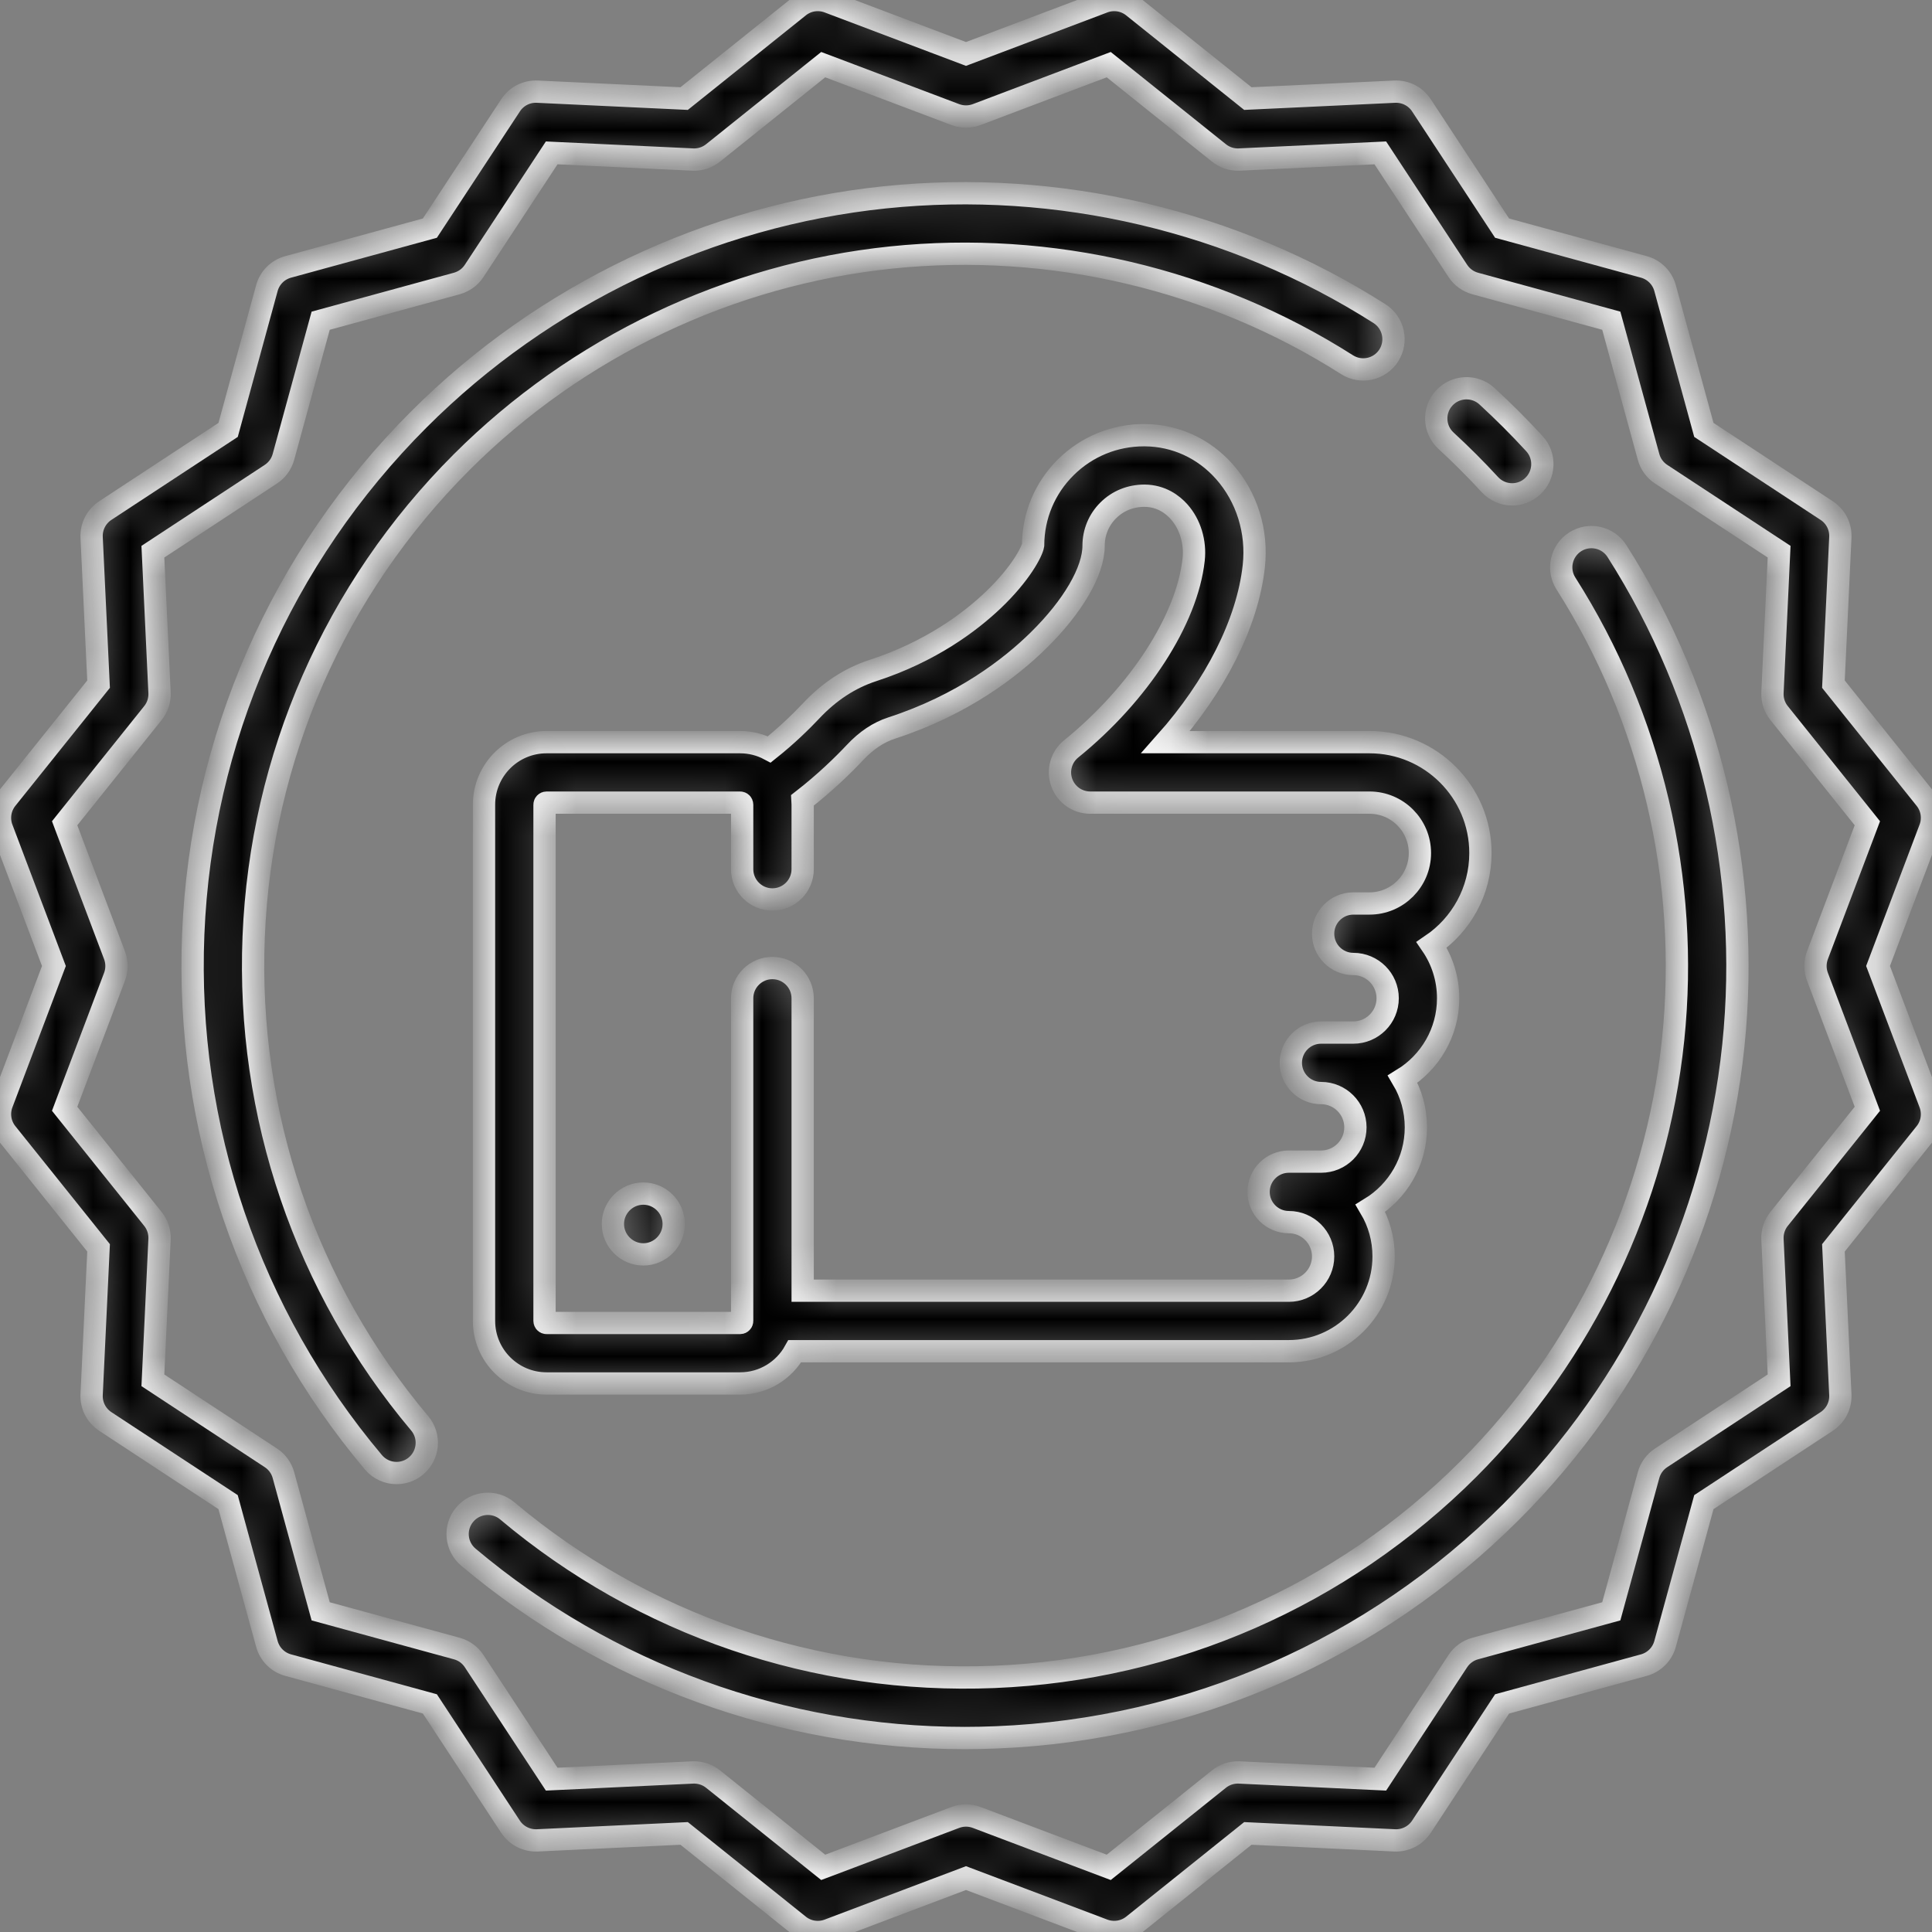 <svg width="52" height="52" viewBox="0 0 52 52" fill="none" xmlns="http://www.w3.org/2000/svg">
<rect x="0" y="0" width="52" height="52" fill="#808080" stroke="none"/>
<g clip-path="url(#clip0)">
<mask id="path-2-inside-1" fill="white">
<path d="M39.846 22.96C39.846 21.314 38.507 19.975 36.861 19.975H31.374C32.707 18.477 33.578 16.77 33.746 15.24C33.849 14.305 33.56 13.377 32.954 12.694C32.399 12.069 31.641 11.721 30.819 11.713C30.809 11.713 30.8 11.713 30.79 11.713C29.995 11.713 29.248 12.02 28.685 12.578C28.122 13.136 27.81 13.88 27.806 14.674C27.777 14.847 27.472 15.447 26.724 16.158C26.111 16.74 25.053 17.541 23.491 18.048C22.879 18.247 22.319 18.613 21.828 19.137C21.57 19.411 21.184 19.79 20.706 20.171C20.471 20.046 20.204 19.975 19.921 19.975H14.71C13.782 19.975 13.027 20.73 13.027 21.658V35.553C13.027 36.481 13.782 37.236 14.71 37.236H19.921C20.553 37.236 21.105 36.885 21.392 36.368H34.689C36.096 36.368 37.24 35.223 37.24 33.816C37.24 33.343 37.111 32.9 36.886 32.52C37.619 32.071 38.109 31.263 38.109 30.343C38.109 29.869 37.98 29.426 37.754 29.046C38.487 28.597 38.977 27.789 38.977 26.869C38.977 26.336 38.813 25.841 38.533 25.432C39.325 24.894 39.846 23.987 39.846 22.96ZM36.861 24.317H36.426C35.977 24.317 35.612 24.682 35.612 25.131C35.612 25.581 35.977 25.946 36.426 25.946C36.935 25.946 37.349 26.36 37.349 26.868C37.349 27.377 36.935 27.791 36.426 27.791H35.558C35.108 27.791 34.743 28.156 34.743 28.605C34.743 29.055 35.108 29.42 35.558 29.42C36.067 29.42 36.481 29.834 36.481 30.343C36.481 30.851 36.067 31.265 35.558 31.265H34.689C34.24 31.265 33.875 31.63 33.875 32.08C33.875 32.529 34.24 32.894 34.689 32.894C35.198 32.894 35.612 33.308 35.612 33.816C35.612 34.325 35.198 34.739 34.689 34.739H21.604V26.869C21.604 26.419 21.239 26.055 20.789 26.055C20.34 26.055 19.975 26.419 19.975 26.869V35.553C19.975 35.583 19.951 35.608 19.921 35.608H14.71C14.68 35.608 14.656 35.583 14.656 35.553V21.657C14.656 21.628 14.68 21.603 14.71 21.603H19.921C19.951 21.603 19.975 21.628 19.975 21.657V23.395C19.975 23.844 20.34 24.209 20.789 24.209C21.239 24.209 21.604 23.844 21.604 23.395V21.657C21.604 21.618 21.6 21.579 21.598 21.541C22.208 21.068 22.696 20.59 23.015 20.251C23.316 19.93 23.646 19.71 23.994 19.597C25.91 18.975 27.2 17.973 27.945 17.242C28.878 16.326 29.434 15.371 29.434 14.688C29.434 14.327 29.575 13.988 29.831 13.735C30.09 13.478 30.433 13.342 30.804 13.342C31.26 13.346 31.562 13.58 31.736 13.775C32.033 14.109 32.179 14.591 32.127 15.062C31.95 16.68 30.656 18.679 28.831 20.156C28.563 20.373 28.461 20.736 28.576 21.061C28.691 21.386 28.999 21.603 29.344 21.603H36.86C37.609 21.603 38.217 22.212 38.217 22.96C38.217 23.709 37.609 24.317 36.861 24.317Z"/>
</mask>
<path d="M39.846 22.96C39.846 21.314 38.507 19.975 36.861 19.975H31.374C32.707 18.477 33.578 16.77 33.746 15.24C33.849 14.305 33.56 13.377 32.954 12.694C32.399 12.069 31.641 11.721 30.819 11.713C30.809 11.713 30.8 11.713 30.79 11.713C29.995 11.713 29.248 12.02 28.685 12.578C28.122 13.136 27.81 13.88 27.806 14.674C27.777 14.847 27.472 15.447 26.724 16.158C26.111 16.74 25.053 17.541 23.491 18.048C22.879 18.247 22.319 18.613 21.828 19.137C21.57 19.411 21.184 19.79 20.706 20.171C20.471 20.046 20.204 19.975 19.921 19.975H14.71C13.782 19.975 13.027 20.73 13.027 21.658V35.553C13.027 36.481 13.782 37.236 14.71 37.236H19.921C20.553 37.236 21.105 36.885 21.392 36.368H34.689C36.096 36.368 37.24 35.223 37.24 33.816C37.24 33.343 37.111 32.9 36.886 32.52C37.619 32.071 38.109 31.263 38.109 30.343C38.109 29.869 37.98 29.426 37.754 29.046C38.487 28.597 38.977 27.789 38.977 26.869C38.977 26.336 38.813 25.841 38.533 25.432C39.325 24.894 39.846 23.987 39.846 22.96ZM36.861 24.317H36.426C35.977 24.317 35.612 24.682 35.612 25.131C35.612 25.581 35.977 25.946 36.426 25.946C36.935 25.946 37.349 26.36 37.349 26.868C37.349 27.377 36.935 27.791 36.426 27.791H35.558C35.108 27.791 34.743 28.156 34.743 28.605C34.743 29.055 35.108 29.42 35.558 29.42C36.067 29.42 36.481 29.834 36.481 30.343C36.481 30.851 36.067 31.265 35.558 31.265H34.689C34.24 31.265 33.875 31.63 33.875 32.08C33.875 32.529 34.24 32.894 34.689 32.894C35.198 32.894 35.612 33.308 35.612 33.816C35.612 34.325 35.198 34.739 34.689 34.739H21.604V26.869C21.604 26.419 21.239 26.055 20.789 26.055C20.34 26.055 19.975 26.419 19.975 26.869V35.553C19.975 35.583 19.951 35.608 19.921 35.608H14.71C14.68 35.608 14.656 35.583 14.656 35.553V21.657C14.656 21.628 14.68 21.603 14.71 21.603H19.921C19.951 21.603 19.975 21.628 19.975 21.657V23.395C19.975 23.844 20.34 24.209 20.789 24.209C21.239 24.209 21.604 23.844 21.604 23.395V21.657C21.604 21.618 21.6 21.579 21.598 21.541C22.208 21.068 22.696 20.59 23.015 20.251C23.316 19.93 23.646 19.71 23.994 19.597C25.91 18.975 27.2 17.973 27.945 17.242C28.878 16.326 29.434 15.371 29.434 14.688C29.434 14.327 29.575 13.988 29.831 13.735C30.09 13.478 30.433 13.342 30.804 13.342C31.26 13.346 31.562 13.58 31.736 13.775C32.033 14.109 32.179 14.591 32.127 15.062C31.95 16.68 30.656 18.679 28.831 20.156C28.563 20.373 28.461 20.736 28.576 21.061C28.691 21.386 28.999 21.603 29.344 21.603H36.86C37.609 21.603 38.217 22.212 38.217 22.96C38.217 23.709 37.609 24.317 36.861 24.317Z" fill="black" stroke="#F7F7F7" stroke-width="0.6" mask="url(#path-2-inside-1)"/>
<mask id="path-3-inside-2" fill="white">
<path d="M17.315 32.125C16.865 32.125 16.496 32.494 16.496 32.944C16.496 33.393 16.865 33.762 17.315 33.762C17.764 33.762 18.133 33.393 18.133 32.944C18.133 32.494 17.764 32.125 17.315 32.125Z"/>
</mask>
<path d="M17.315 32.125C16.865 32.125 16.496 32.494 16.496 32.944C16.496 33.393 16.865 33.762 17.315 33.762C17.764 33.762 18.133 33.393 18.133 32.944C18.133 32.494 17.764 32.125 17.315 32.125Z" fill="black" stroke="#F7F7F7" stroke-width="0.6" mask="url(#path-3-inside-2)"/>
<mask id="path-4-inside-3" fill="white">
<path d="M50.548 26L51.947 22.299C52.049 22.03 52.001 21.727 51.821 21.502L49.347 18.414L49.533 14.462C49.547 14.175 49.408 13.901 49.167 13.743L45.86 11.571L44.816 7.754C44.74 7.477 44.523 7.26 44.246 7.184L40.429 6.14L38.257 2.833C38.099 2.592 37.825 2.454 37.538 2.467L33.586 2.653L30.498 0.179C30.273 -0.001 29.97 -0.049 29.701 0.053L26 1.452L22.299 0.053C22.029 -0.049 21.726 -0.001 21.502 0.179L18.414 2.653L14.461 2.467C14.173 2.453 13.9 2.593 13.743 2.833L11.57 6.14L7.754 7.184C7.476 7.26 7.259 7.477 7.183 7.754L6.14 11.571L2.832 13.743C2.592 13.901 2.453 14.175 2.466 14.462L2.653 18.414L0.179 21.502C-0.001 21.727 -0.049 22.03 0.052 22.299L1.451 26L0.052 29.701C-0.049 29.971 -0.001 30.274 0.179 30.498L2.653 33.586L2.466 37.539C2.453 37.826 2.592 38.1 2.832 38.258L6.139 40.43L7.183 44.246C7.259 44.524 7.476 44.741 7.754 44.817L11.57 45.861L13.742 49.168C13.9 49.408 14.175 49.547 14.461 49.534L18.414 49.347L21.502 51.822C21.726 52.002 22.029 52.05 22.299 51.948L26 50.549L29.701 51.948C29.794 51.983 29.892 52 29.989 52C30.171 52 30.351 51.939 30.498 51.822L33.586 49.347L37.538 49.534C37.826 49.547 38.099 49.408 38.257 49.168L40.429 45.861L44.246 44.817C44.523 44.741 44.74 44.524 44.816 44.246L45.86 40.43L49.167 38.258C49.408 38.099 49.547 37.826 49.533 37.539L49.347 33.586L51.821 30.498C52.001 30.274 52.049 29.971 51.947 29.701L50.548 26ZM48.916 26.288L50.26 29.843L47.884 32.808C47.76 32.963 47.697 33.158 47.706 33.356L47.885 37.151L44.709 39.238C44.543 39.346 44.423 39.512 44.371 39.703L43.368 43.369L39.703 44.371C39.512 44.423 39.346 44.544 39.237 44.71L37.151 47.886L33.355 47.706C33.157 47.697 32.962 47.76 32.808 47.884L29.842 50.26L26.288 48.917C26.195 48.882 26.097 48.864 26 48.864C25.902 48.864 25.805 48.882 25.712 48.917L22.157 50.26L19.192 47.884C19.037 47.76 18.842 47.697 18.644 47.706L14.849 47.886L12.762 44.71C12.654 44.544 12.488 44.423 12.297 44.371L8.631 43.369L7.629 39.703C7.577 39.512 7.456 39.346 7.291 39.238L4.115 37.151L4.294 33.356C4.303 33.157 4.24 32.963 4.116 32.808L1.74 29.843L3.083 26.288C3.153 26.103 3.153 25.898 3.083 25.712L1.74 22.158L4.116 19.192C4.24 19.038 4.303 18.843 4.294 18.645L4.115 14.849L7.291 12.763C7.456 12.654 7.577 12.489 7.629 12.297L8.631 8.632L12.297 7.63C12.488 7.577 12.654 7.457 12.762 7.291L14.849 4.115L18.644 4.294C18.842 4.304 19.037 4.24 19.192 4.116L22.157 1.74L25.712 3.084C25.898 3.154 26.102 3.154 26.288 3.084L29.842 1.74L32.808 4.116C32.962 4.24 33.157 4.304 33.355 4.294L37.151 4.115L39.237 7.291C39.346 7.457 39.511 7.577 39.703 7.63L43.368 8.632L44.371 12.297C44.423 12.489 44.543 12.654 44.709 12.763L47.885 14.849L47.706 18.645C47.697 18.843 47.76 19.038 47.884 19.192L50.26 22.158L48.916 25.712C48.846 25.898 48.846 26.103 48.916 26.288Z"/>
</mask>
<path d="M50.548 26L51.947 22.299C52.049 22.03 52.001 21.727 51.821 21.502L49.347 18.414L49.533 14.462C49.547 14.175 49.408 13.901 49.167 13.743L45.86 11.571L44.816 7.754C44.74 7.477 44.523 7.26 44.246 7.184L40.429 6.14L38.257 2.833C38.099 2.592 37.825 2.454 37.538 2.467L33.586 2.653L30.498 0.179C30.273 -0.001 29.97 -0.049 29.701 0.053L26 1.452L22.299 0.053C22.029 -0.049 21.726 -0.001 21.502 0.179L18.414 2.653L14.461 2.467C14.173 2.453 13.9 2.593 13.743 2.833L11.57 6.14L7.754 7.184C7.476 7.26 7.259 7.477 7.183 7.754L6.14 11.571L2.832 13.743C2.592 13.901 2.453 14.175 2.466 14.462L2.653 18.414L0.179 21.502C-0.001 21.727 -0.049 22.03 0.052 22.299L1.451 26L0.052 29.701C-0.049 29.971 -0.001 30.274 0.179 30.498L2.653 33.586L2.466 37.539C2.453 37.826 2.592 38.1 2.832 38.258L6.139 40.43L7.183 44.246C7.259 44.524 7.476 44.741 7.754 44.817L11.57 45.861L13.742 49.168C13.9 49.408 14.175 49.547 14.461 49.534L18.414 49.347L21.502 51.822C21.726 52.002 22.029 52.05 22.299 51.948L26 50.549L29.701 51.948C29.794 51.983 29.892 52 29.989 52C30.171 52 30.351 51.939 30.498 51.822L33.586 49.347L37.538 49.534C37.826 49.547 38.099 49.408 38.257 49.168L40.429 45.861L44.246 44.817C44.523 44.741 44.74 44.524 44.816 44.246L45.86 40.43L49.167 38.258C49.408 38.099 49.547 37.826 49.533 37.539L49.347 33.586L51.821 30.498C52.001 30.274 52.049 29.971 51.947 29.701L50.548 26ZM48.916 26.288L50.26 29.843L47.884 32.808C47.76 32.963 47.697 33.158 47.706 33.356L47.885 37.151L44.709 39.238C44.543 39.346 44.423 39.512 44.371 39.703L43.368 43.369L39.703 44.371C39.512 44.423 39.346 44.544 39.237 44.71L37.151 47.886L33.355 47.706C33.157 47.697 32.962 47.76 32.808 47.884L29.842 50.26L26.288 48.917C26.195 48.882 26.097 48.864 26 48.864C25.902 48.864 25.805 48.882 25.712 48.917L22.157 50.26L19.192 47.884C19.037 47.76 18.842 47.697 18.644 47.706L14.849 47.886L12.762 44.71C12.654 44.544 12.488 44.423 12.297 44.371L8.631 43.369L7.629 39.703C7.577 39.512 7.456 39.346 7.291 39.238L4.115 37.151L4.294 33.356C4.303 33.157 4.24 32.963 4.116 32.808L1.74 29.843L3.083 26.288C3.153 26.103 3.153 25.898 3.083 25.712L1.74 22.158L4.116 19.192C4.24 19.038 4.303 18.843 4.294 18.645L4.115 14.849L7.291 12.763C7.456 12.654 7.577 12.489 7.629 12.297L8.631 8.632L12.297 7.63C12.488 7.577 12.654 7.457 12.762 7.291L14.849 4.115L18.644 4.294C18.842 4.304 19.037 4.24 19.192 4.116L22.157 1.74L25.712 3.084C25.898 3.154 26.102 3.154 26.288 3.084L29.842 1.74L32.808 4.116C32.962 4.24 33.157 4.304 33.355 4.294L37.151 4.115L39.237 7.291C39.346 7.457 39.511 7.577 39.703 7.63L43.368 8.632L44.371 12.297C44.423 12.489 44.543 12.654 44.709 12.763L47.885 14.849L47.706 18.645C47.697 18.843 47.76 19.038 47.884 19.192L50.26 22.158L48.916 25.712C48.846 25.898 48.846 26.103 48.916 26.288Z" fill="black" stroke="#F7F7F7" stroke-width="0.6" mask="url(#path-4-inside-3)"/>
<mask id="path-5-inside-4" fill="white">
<path d="M41.299 11.941C41.096 11.72 40.886 11.501 40.674 11.289C40.462 11.077 40.242 10.867 40.022 10.664C39.691 10.36 39.176 10.382 38.871 10.713C38.567 11.044 38.589 11.56 38.921 11.864C39.124 12.051 39.327 12.245 39.522 12.44C39.718 12.636 39.912 12.839 40.099 13.042C40.26 13.217 40.479 13.306 40.699 13.306C40.896 13.306 41.093 13.235 41.249 13.091C41.581 12.787 41.603 12.272 41.299 11.941Z"/>
</mask>
<path d="M41.299 11.941C41.096 11.72 40.886 11.501 40.674 11.289C40.462 11.077 40.242 10.867 40.022 10.664C39.691 10.36 39.176 10.382 38.871 10.713C38.567 11.044 38.589 11.56 38.921 11.864C39.124 12.051 39.327 12.245 39.522 12.44C39.718 12.636 39.912 12.839 40.099 13.042C40.26 13.217 40.479 13.306 40.699 13.306C40.896 13.306 41.093 13.235 41.249 13.091C41.581 12.787 41.603 12.272 41.299 11.941Z" fill="black" stroke="#F7F7F7" stroke-width="0.6" mask="url(#path-5-inside-4)"/>
<mask id="path-6-inside-5" fill="white">
<path d="M37.13 8.442C33.203 5.941 28.476 4.829 23.819 5.311C19.094 5.801 14.638 7.924 11.273 11.289C7.569 14.993 5.413 19.913 5.201 25.143C4.99 30.342 6.712 35.39 10.05 39.357C10.211 39.548 10.441 39.647 10.674 39.647C10.859 39.647 11.045 39.584 11.197 39.456C11.541 39.166 11.586 38.653 11.296 38.309C8.221 34.654 6.634 30.001 6.828 25.209C7.023 20.389 9.01 15.854 12.424 12.44C15.526 9.339 19.632 7.382 23.987 6.931C28.28 6.486 32.637 7.511 36.255 9.816C36.634 10.057 37.137 9.946 37.379 9.567C37.62 9.187 37.509 8.684 37.13 8.442Z"/>
</mask>
<path d="M37.13 8.442C33.203 5.941 28.476 4.829 23.819 5.311C19.094 5.801 14.638 7.924 11.273 11.289C7.569 14.993 5.413 19.913 5.201 25.143C4.99 30.342 6.712 35.39 10.05 39.357C10.211 39.548 10.441 39.647 10.674 39.647C10.859 39.647 11.045 39.584 11.197 39.456C11.541 39.166 11.586 38.653 11.296 38.309C8.221 34.654 6.634 30.001 6.828 25.209C7.023 20.389 9.01 15.854 12.424 12.44C15.526 9.339 19.632 7.382 23.987 6.931C28.28 6.486 32.637 7.511 36.255 9.816C36.634 10.057 37.137 9.946 37.379 9.567C37.62 9.187 37.509 8.684 37.13 8.442Z" fill="black" stroke="#F7F7F7" stroke-width="0.6" mask="url(#path-6-inside-5)"/>
<mask id="path-7-inside-6" fill="white">
<path d="M43.521 14.833C43.28 14.453 42.776 14.342 42.397 14.583C42.018 14.825 41.906 15.328 42.148 15.707C44.453 19.325 45.477 23.682 45.033 27.975C44.581 32.33 42.625 36.436 39.523 39.538C36.11 42.952 31.575 44.939 26.755 45.134C21.963 45.329 17.31 43.741 13.655 40.666C13.311 40.377 12.797 40.421 12.508 40.765C12.218 41.109 12.263 41.623 12.607 41.912C16.357 45.067 21.072 46.779 25.969 46.779C26.252 46.779 26.537 46.773 26.821 46.761C32.051 46.55 36.971 44.393 40.675 40.69C44.04 37.324 46.163 32.868 46.653 28.143C47.135 23.486 46.023 18.759 43.521 14.833Z"/>
</mask>
<path d="M43.521 14.833C43.28 14.453 42.776 14.342 42.397 14.583C42.018 14.825 41.906 15.328 42.148 15.707C44.453 19.325 45.477 23.682 45.033 27.975C44.581 32.33 42.625 36.436 39.523 39.538C36.11 42.952 31.575 44.939 26.755 45.134C21.963 45.329 17.31 43.741 13.655 40.666C13.311 40.377 12.797 40.421 12.508 40.765C12.218 41.109 12.263 41.623 12.607 41.912C16.357 45.067 21.072 46.779 25.969 46.779C26.252 46.779 26.537 46.773 26.821 46.761C32.051 46.55 36.971 44.393 40.675 40.69C44.04 37.324 46.163 32.868 46.653 28.143C47.135 23.486 46.023 18.759 43.521 14.833Z" fill="black" stroke="#F7F7F7" stroke-width="0.6" mask="url(#path-7-inside-6)"/>
</g>
<defs>
<clipPath id="clip0">
<rect width="52" height="52" fill="white"/>
</clipPath>
</defs>
</svg>
